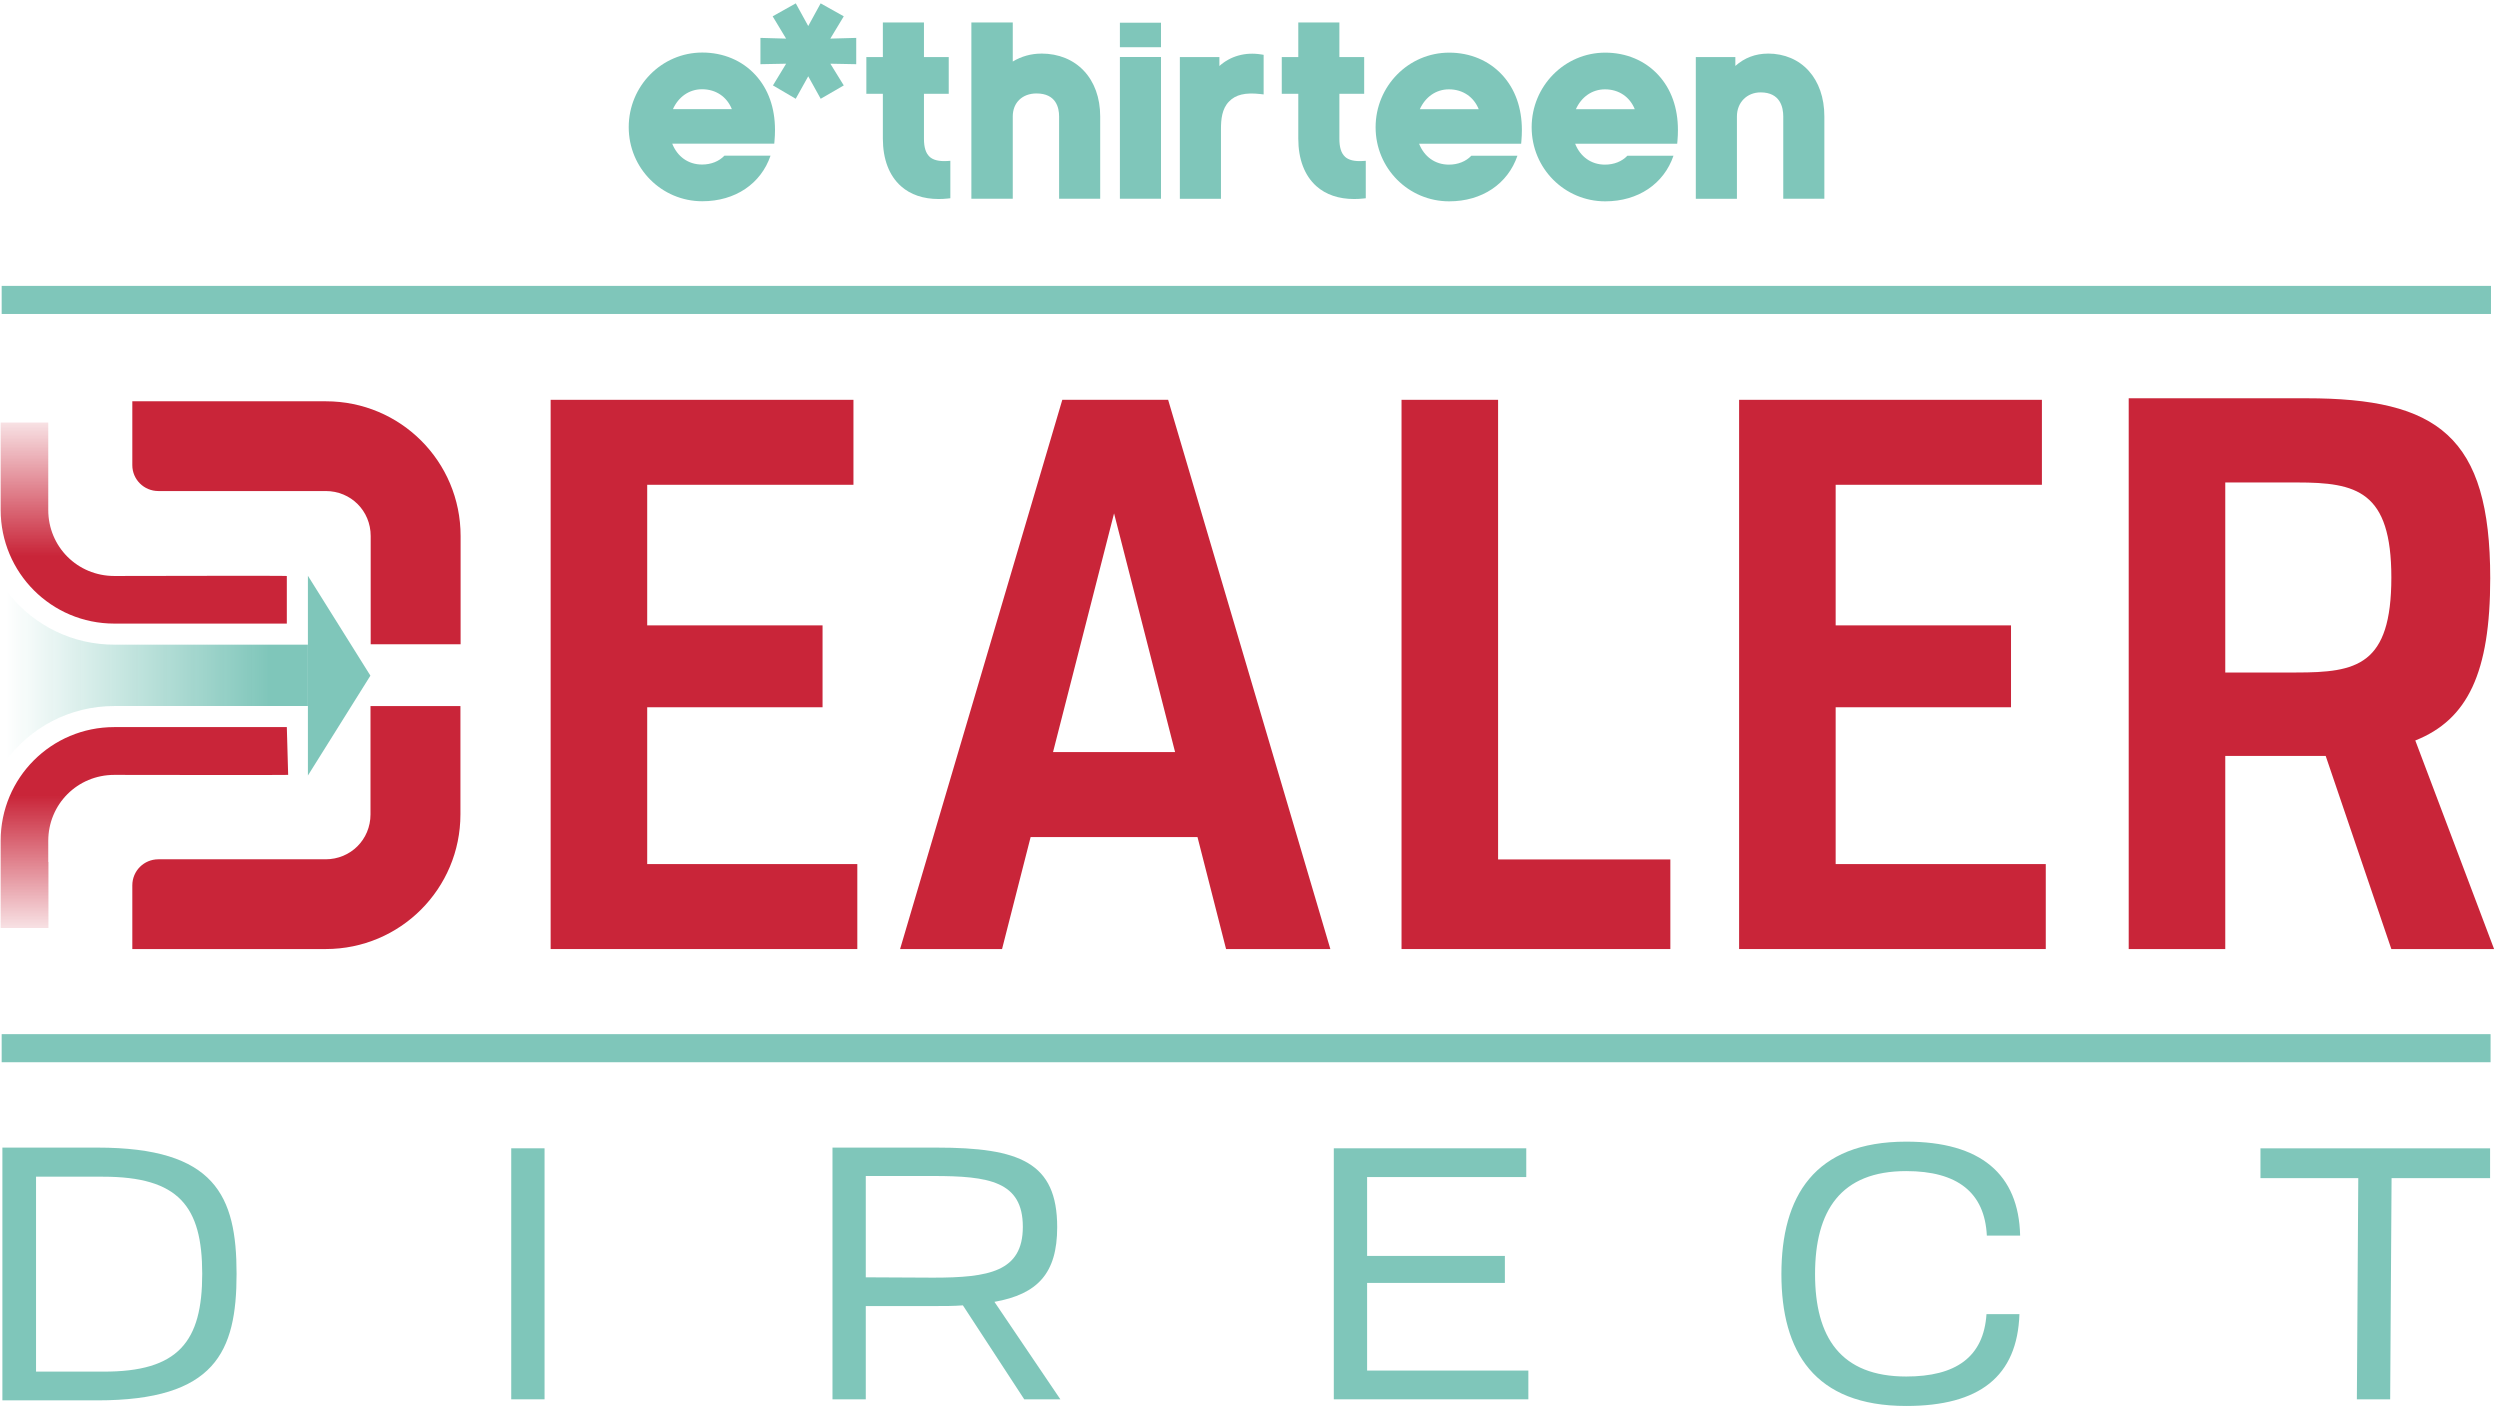 <svg xmlns="http://www.w3.org/2000/svg" fill="none" viewBox="0 0 178 101" height="101" width="178">
<path fill="#7FC6BA" d="M60.076 1.162L58.43 0.239L57.546 1.854L56.659 0.239L55.013 1.162L55.97 2.749L54.143 2.698V4.571L55.973 4.536L55.034 6.082L56.655 7.033L57.546 5.432L58.433 7.033L60.076 6.082L59.122 4.536L60.963 4.571V2.698L59.119 2.749L60.076 1.162Z"></path>
<path fill="#7FC6BA" d="M66.183 11.154C65.915 10.906 65.786 10.49 65.786 9.887V6.678H67.55V4.061H65.786V1.599H62.86V4.061H61.684V6.678H62.86V9.87C62.86 11.333 63.305 12.504 64.151 13.258C64.826 13.86 65.744 14.17 66.83 14.17C67.039 14.17 67.255 14.16 67.477 14.136L67.665 14.115V11.45L67.443 11.464C66.858 11.498 66.444 11.399 66.183 11.158V11.154Z"></path>
<path fill="#7FC6BA" d="M74.138 3.817C73.417 3.817 72.725 4.01 72.109 4.381V1.599H69.162V14.15H72.109V8.286C72.109 7.312 72.787 6.654 73.797 6.654C75.199 6.654 75.408 7.677 75.408 8.286V14.15H78.334V8.286C78.334 5.611 76.647 3.813 74.138 3.813V3.817Z"></path>
<path fill="#7FC6BA" d="M82.663 1.617H79.737V3.362H82.663V1.617Z"></path>
<path fill="#7FC6BA" d="M82.663 4.058H79.737V14.15H82.663V4.058Z"></path>
<path fill="#7FC6BA" d="M86.821 4.702V4.061H84.006V14.153H86.933V9.192C86.933 8.51 86.999 7.745 87.504 7.232C87.97 6.74 88.659 6.575 89.737 6.695L89.971 6.723V3.903L89.793 3.875C88.662 3.693 87.604 3.992 86.818 4.702H86.821Z"></path>
<path fill="#7FC6BA" d="M95.761 11.154C95.493 10.906 95.364 10.49 95.364 9.887V6.678H97.129V4.061H95.364V1.599H92.438V4.061H91.262V6.678H92.438V9.87C92.438 11.333 92.883 12.504 93.729 13.258C94.404 13.86 95.323 14.17 96.408 14.17C96.617 14.17 96.833 14.16 97.055 14.136L97.243 14.115V11.45L97.021 11.464C96.433 11.498 96.022 11.399 95.761 11.158V11.154Z"></path>
<path fill="#7FC6BA" d="M125.871 3.817C124.994 3.817 124.205 4.116 123.557 4.695V4.061H120.742V14.153H123.669V8.286C123.669 7.298 124.379 6.578 125.356 6.578C126.759 6.578 126.968 7.649 126.968 8.286V14.15H129.894V8.286C129.894 5.611 128.276 3.813 125.868 3.813L125.871 3.817Z"></path>
<path fill="#7FC6BA" d="M104.756 11.092C104.373 11.492 103.81 11.722 103.162 11.722C102.174 11.722 101.402 11.151 101.04 10.235H108.306L108.323 10.039C108.347 9.773 108.358 9.512 108.358 9.26C108.358 7.683 107.881 6.337 106.959 5.339C106.012 4.309 104.673 3.748 103.18 3.748C100.292 3.748 97.943 6.127 97.943 9.061C97.943 11.994 100.292 14.335 103.18 14.335C105.525 14.335 107.356 13.092 108.041 11.089H104.753L104.756 11.092ZM103.162 6.361C104.161 6.361 104.934 6.905 105.285 7.776H101.092C101.482 6.909 102.24 6.361 103.162 6.361Z"></path>
<path fill="#7FC6BA" d="M115.867 11.092C115.484 11.492 114.921 11.722 114.273 11.722C113.285 11.722 112.513 11.151 112.151 10.235H119.416L119.434 10.039C119.458 9.773 119.469 9.512 119.469 9.26C119.469 7.683 118.992 6.337 118.07 5.339C117.123 4.309 115.784 3.748 114.291 3.748C111.403 3.748 109.054 6.127 109.054 9.061C109.054 11.994 111.403 14.335 114.291 14.335C116.636 14.335 118.466 13.092 119.152 11.089H115.864L115.867 11.092ZM114.273 6.361C115.272 6.361 116.045 6.905 116.396 7.776H112.203C112.593 6.909 113.351 6.361 114.273 6.361Z"></path>
<path fill="#7FC6BA" d="M51.578 11.085C51.196 11.485 50.632 11.715 49.985 11.715C48.996 11.715 48.224 11.144 47.862 10.228H55.128L55.145 10.032C55.169 9.767 55.18 9.505 55.18 9.253C55.18 7.677 54.703 6.33 53.781 5.332C52.834 4.302 51.495 3.741 50.002 3.741C47.114 3.741 44.765 6.12 44.765 9.054C44.765 11.987 47.114 14.329 50.002 14.329C52.347 14.329 54.178 13.086 54.863 11.082H51.575L51.578 11.085ZM49.985 6.354C50.983 6.354 51.756 6.898 52.107 7.769H47.914C48.304 6.902 49.062 6.354 49.985 6.354Z"></path>
<path fill="url(#paint0_linear_6_215)" d="M20.422 51.769L20.517 55.172C20.517 55.194 9.247 55.172 8.137 55.172C5.518 55.172 3.437 57.254 3.436 59.873V61.373H3.449V66.072H0.047V59.86C0.047 55.379 3.656 51.77 8.137 51.769H20.422Z"></path>
<path fill="url(#paint1_linear_6_215)" d="M3.436 36.309C3.436 38.928 5.518 41.009 8.137 41.01C9.503 41.01 20.422 40.982 20.422 41.01V44.4H8.137C3.659 44.4 0.047 40.78 0.047 36.296V30.085H3.436V36.309Z"></path>
<path fill="#C92539" d="M11.276 34.962H15.264H23.192C24.983 34.962 26.393 36.372 26.393 38.163V45.874H32.795V38.163C32.795 32.853 28.514 28.572 23.204 28.572H9.421V33.12C9.421 34.136 10.247 34.962 11.276 34.962Z"></path>
<path fill="#C92539" d="M11.276 61.182C10.247 61.182 9.421 62.008 9.421 63.037V67.572H23.192C28.502 67.572 32.783 63.278 32.783 57.981V50.27H26.38V57.981C26.38 59.772 24.97 61.182 23.179 61.182H15.252H11.276Z"></path>
<path fill="url(#paint2_linear_6_215)" d="M0.38 41.949C2.031 44.22 4.653 45.736 7.643 45.888L8.138 45.9H21.923V50.269H8.139C4.943 50.27 2.121 51.822 0.38 54.215V41.949Z"></path>
<path fill="#C92539" d="M39.206 67.572V28.467H60.766V34.517H46.081V44.527H58.566V50.357H46.081V61.522H61.041V67.572H39.206Z"></path>
<path fill="#C92539" d="M64.086 67.572L75.636 28.467H83.171L94.721 67.572H87.296L85.261 59.597H73.381L71.346 67.572H64.086ZM74.976 53.547H83.666L79.321 36.552L74.976 53.547Z"></path>
<path fill="#C92539" d="M99.789 67.572V28.467H106.664V61.192H118.929V67.572H99.789Z"></path>
<path fill="#C92539" d="M123.824 67.572V28.467H145.384V34.517H130.699V44.527H143.184V50.357H130.699V61.522H145.659V67.572H123.824Z"></path>
<path fill="#C92539" d="M151.564 67.572V28.357H164.214C173.564 28.357 177.304 31.052 177.304 41.172C177.304 47.882 175.709 51.237 171.969 52.722L177.579 67.572H170.264L165.589 53.822H158.439V67.572H151.564ZM158.439 34.352V47.882H163.499C167.789 47.882 170.264 47.387 170.264 41.117C170.264 34.957 167.789 34.352 163.554 34.352H158.439Z"></path>
<path fill="#7FC6BA" d="M0.17 81.709H6.934C15.321 81.709 16.844 85.129 16.844 90.695C16.844 96.261 15.321 99.706 6.934 99.706H0.17V81.709ZM2.566 83.781V97.659H7.334C12.725 97.684 14.398 95.512 14.398 90.695C14.398 85.878 12.725 83.781 7.334 83.781H2.566Z"></path>
<path fill="#7FC6BA" d="M36.4 99.631V81.759H38.772V99.631H36.4Z"></path>
<path fill="#7FC6BA" d="M59.273 99.631V81.709H66.661C72.602 81.709 75.272 82.758 75.272 87.375C75.272 90.67 73.874 92.143 70.804 92.692L75.497 99.631H72.926L68.558 92.941C67.934 92.991 67.285 92.991 66.586 92.991H61.644V99.631H59.273ZM61.644 83.731V90.945L66.436 90.969C70.405 90.969 72.826 90.545 72.826 87.35C72.826 84.106 70.405 83.731 66.436 83.731H61.644Z"></path>
<path fill="#7FC6BA" d="M94.967 99.631V81.759H108.67V83.806H97.338V89.422H107.147V91.344H97.338V97.584H108.819V99.631H94.967Z"></path>
<path fill="#7FC6BA" d="M143.784 93.565C143.634 98.008 140.939 100.105 135.722 100.105C129.158 100.105 126.836 96.211 126.836 90.72C126.836 85.204 129.158 81.285 135.722 81.285C141.038 81.285 143.734 83.606 143.834 87.974H141.463C141.313 84.904 139.366 83.382 135.722 83.382C131.054 83.382 129.232 86.202 129.232 90.72C129.232 95.213 131.054 98.008 135.722 98.008C139.241 98.008 141.238 96.635 141.438 93.565H143.784Z"></path>
<path fill="#7FC6BA" d="M167.809 99.631L167.909 83.881H160.945V81.759H177.294V83.881H170.28L170.18 99.631H167.809Z"></path>
<path fill="#7FC6BA" d="M26.373 48.106L21.923 40.995V55.217L26.373 48.106Z"></path>
<path fill="#7FC6BA" d="M177.329 73.631V75.631H0.119V73.631H177.329Z"></path>
<path fill="#7FC6BA" d="M177.358 20.355V22.355H0.119V20.355H177.358Z"></path>
<defs>
<linearGradient gradientUnits="userSpaceOnUse" y2="67.572" x2="10.234" y1="56.643" x1="10.234" id="paint0_linear_6_215">
<stop stop-color="#C92539"></stop>
<stop stop-opacity="0" stop-color="#C92539" offset="1"></stop>
</linearGradient>
<linearGradient gradientUnits="userSpaceOnUse" y2="39.591" x2="10.206" y1="28.585" x1="10.206" id="paint1_linear_6_215">
<stop stop-opacity="0" stop-color="#C92539"></stop>
<stop stop-color="#C92539" offset="1"></stop>
</linearGradient>
<linearGradient gradientUnits="userSpaceOnUse" y2="48.08" x2="0.38" y1="48.08" x1="19.196" id="paint2_linear_6_215">
<stop stop-color="#7FC6BA"></stop>
<stop stop-opacity="0" stop-color="#7FC6BA" offset="1"></stop>
</linearGradient>
</defs>
</svg>
